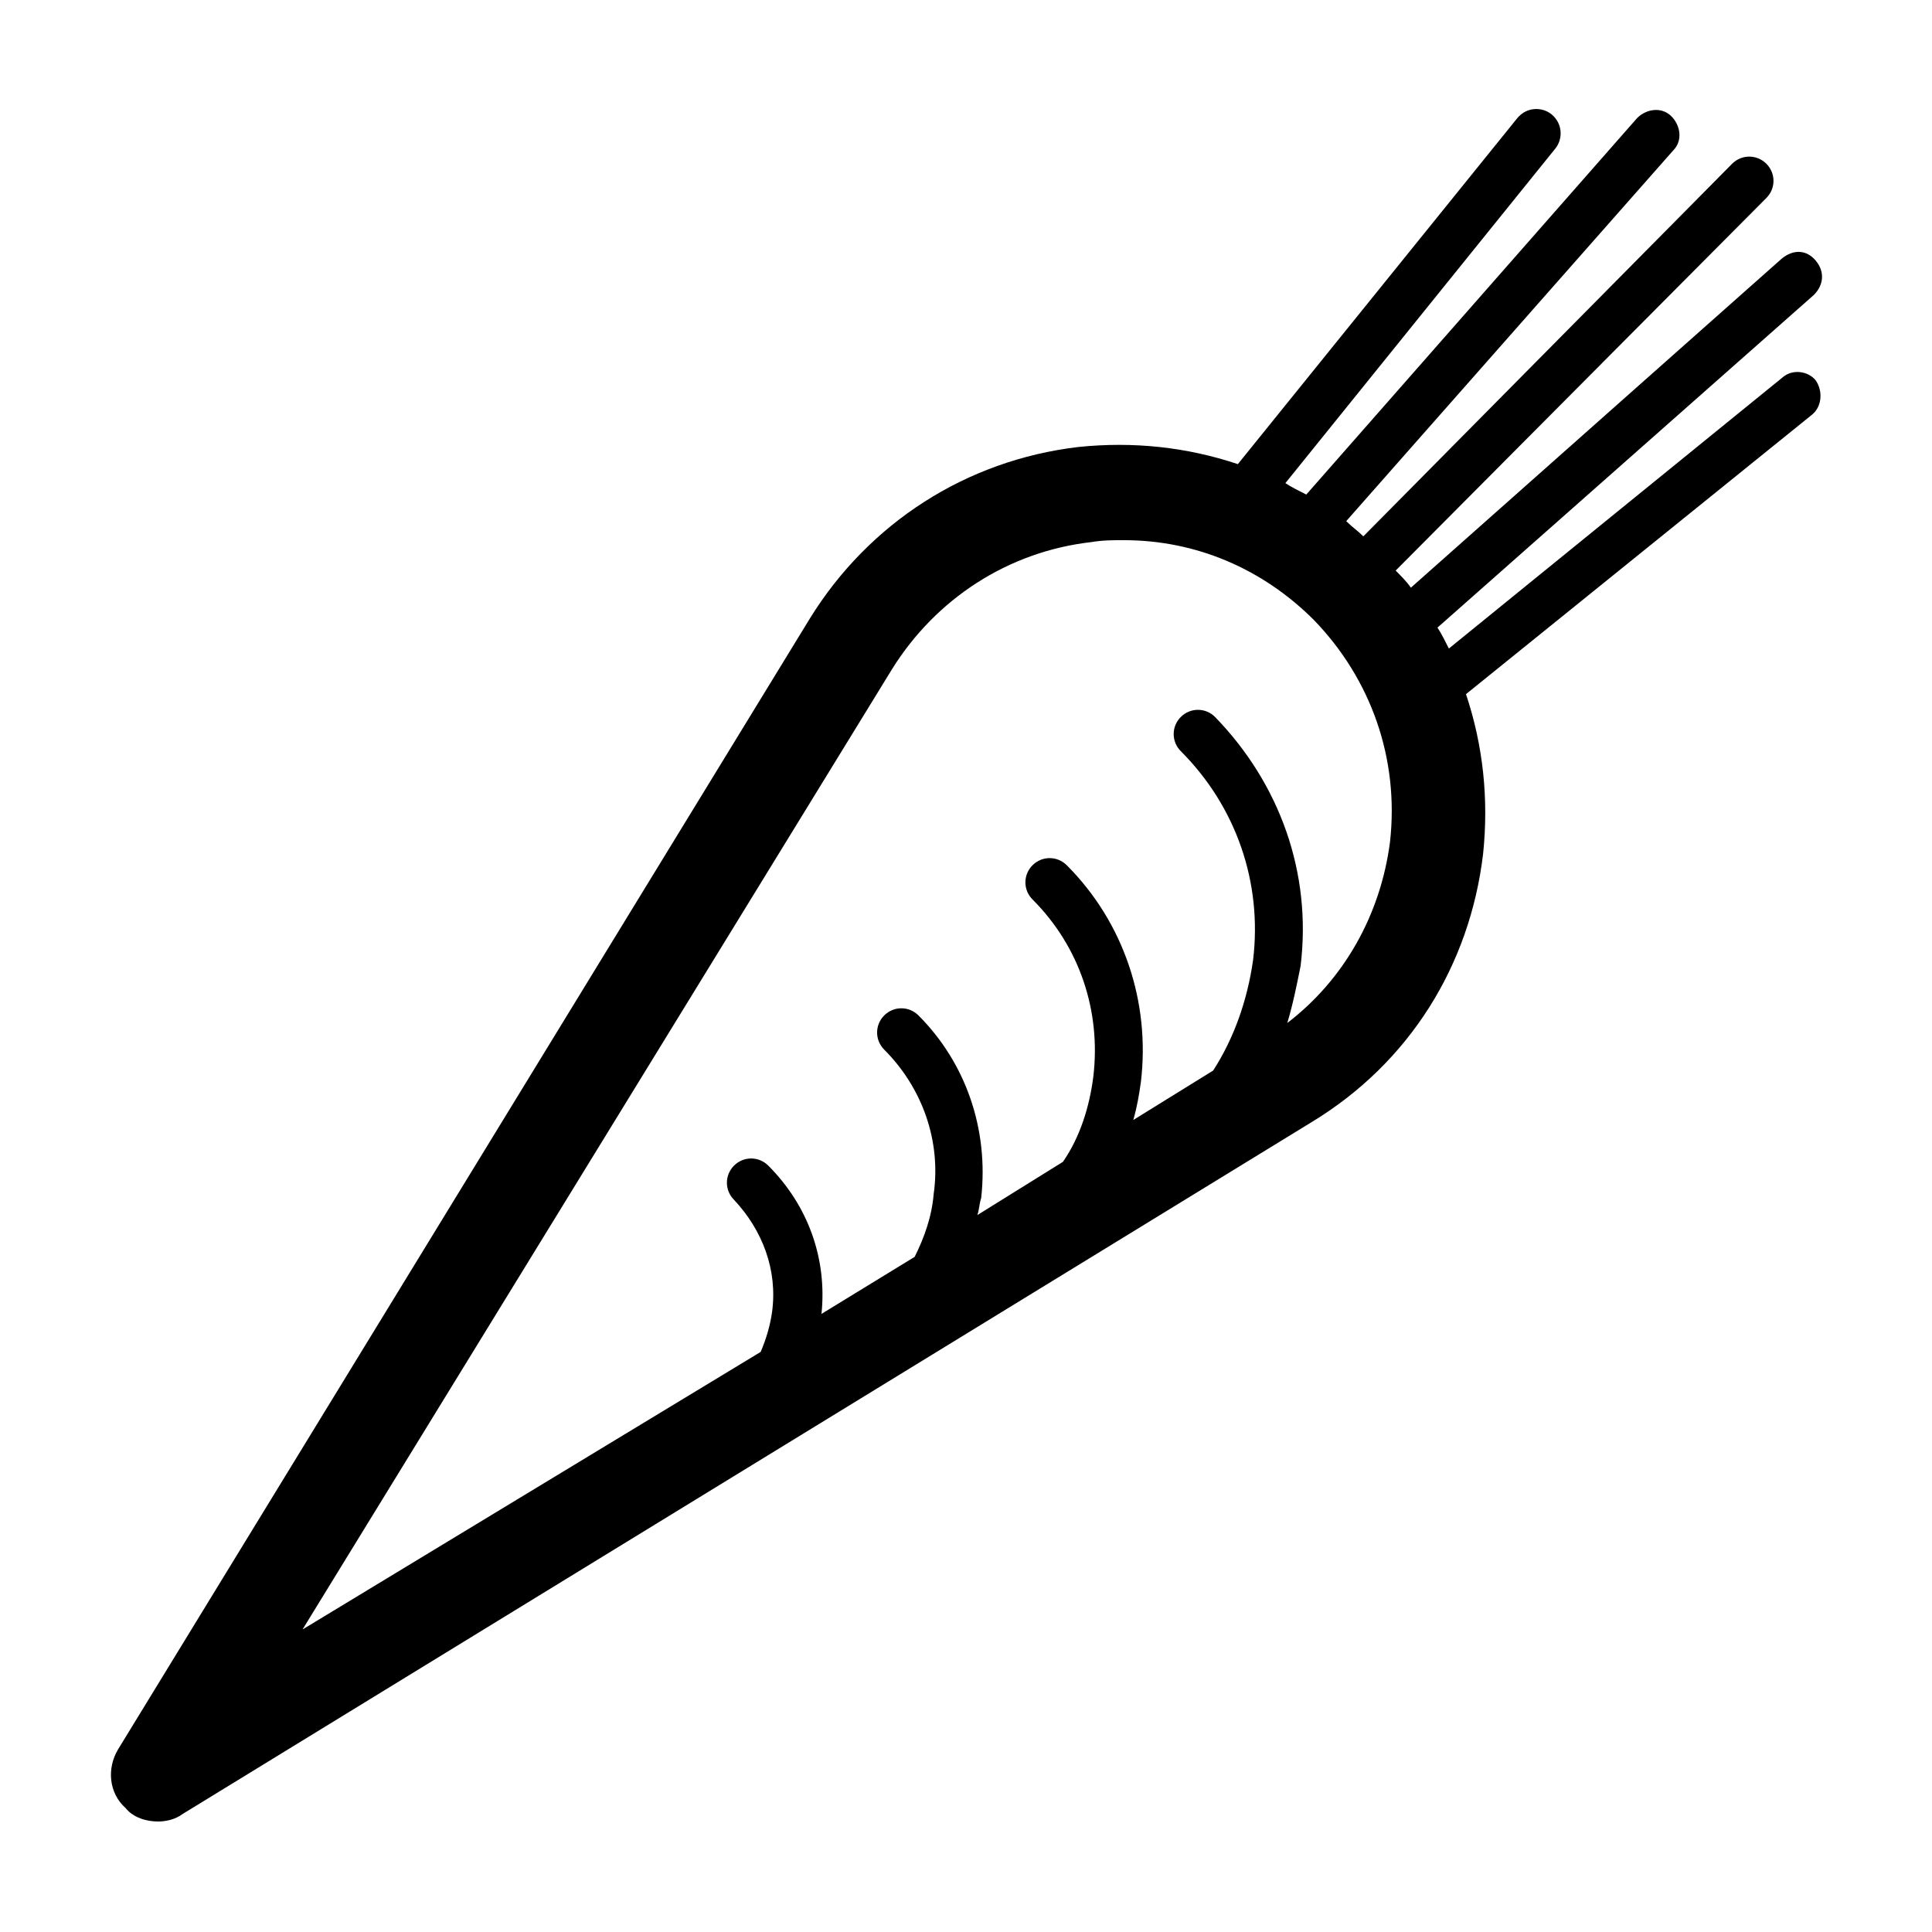 <?xml version="1.0" encoding="UTF-8"?>
<!-- The Best Svg Icon site in the world: iconSvg.co, Visit us! https://iconsvg.co -->
<svg fill="#000000" width="800px" height="800px" version="1.1" viewBox="144 144 512 512" xmlns="http://www.w3.org/2000/svg">
 <path d="m616.64 243.82-88.672 72.047c-1.008-2.016-2.016-4.031-3.023-5.543l99.754-88.168c2.519-2.519 3.023-6.047 0.504-9.07-2.519-3.023-6.047-3.023-9.07-0.504l-98.238 87.164c-1.008-1.512-2.519-3.023-4.031-4.535l98.242-98.746c2.519-2.519 2.519-6.551 0-9.07-2.519-2.519-6.551-2.519-9.07 0l-97.738 98.746c-1.512-1.512-3.023-2.519-4.535-4.031l86.656-98.242c2.519-2.519 2.016-6.551-0.504-9.07-2.519-2.519-6.551-2.016-9.07 0.504l-87.66 99.758c-2.016-1.008-4.031-2.016-5.543-3.023l71.543-88.672c2.016-2.519 2.016-6.551-1.008-9.07-2.519-2.016-6.551-2.016-9.07 1.008l-74.059 91.695c-13.602-4.535-27.711-6.047-42.32-4.535-29.727 3.527-55.418 20.152-71.039 45.344l-183.38 299.77c-3.023 5.039-2.519 11.586 2.016 15.617 2.012 2.523 5.539 3.527 8.562 3.527 2.016 0 4.535-0.504 6.551-2.016l299.26-183.39c25.695-15.617 41.816-41.312 45.344-71.039 1.512-14.609 0-28.719-4.535-42.32l91.695-74.055c2.519-2.016 3.023-6.047 1.008-9.07-2.016-2.519-6.047-3.023-8.566-1.008zm-104.29 123.43c-2.519 19.145-12.09 36.273-27.207 47.863 1.512-5.039 2.519-10.078 3.527-15.113 3.023-24.688-5.543-48.367-22.672-66-2.519-2.519-6.551-2.519-9.07 0s-2.519 6.551 0 9.07c14.609 14.609 21.664 34.762 19.145 55.418-1.512 10.578-5.039 20.656-10.578 29.223l-21.16 13.098c1.008-3.527 1.512-6.551 2.016-10.078 2.519-21.16-4.535-42.32-19.648-57.434-2.519-2.519-6.551-2.519-9.07 0-2.519 2.519-2.519 6.551 0 9.07 12.594 12.594 18.137 29.727 16.121 46.855-1.008 8.062-3.527 16.121-8.062 22.672l-22.672 14.105c0.504-1.512 0.504-3.023 1.008-4.535 2.016-18.137-4.031-35.77-16.625-48.367-2.519-2.519-6.551-2.519-9.07 0-2.519 2.519-2.519 6.551 0 9.07 10.078 10.078 15.113 24.184 13.098 38.289-0.504 6.047-2.519 11.586-5.039 16.625l-24.688 15.113c1.512-14.609-3.527-28.719-14.105-39.297-2.519-2.519-6.551-2.519-9.07 0-2.519 2.519-2.519 6.551 0 9.07 7.559 8.062 11.586 18.641 10.078 29.727-0.504 3.527-1.512 7.055-3.023 10.578l-121.41 73.555 156.18-254.42c11.586-18.641 30.73-31.234 52.898-33.754 3.023-0.504 5.543-0.504 8.566-0.504 19.145 0 36.777 7.559 50.383 21.16 15.113 15.613 22.672 36.773 20.152 58.941z"/>
</svg>
